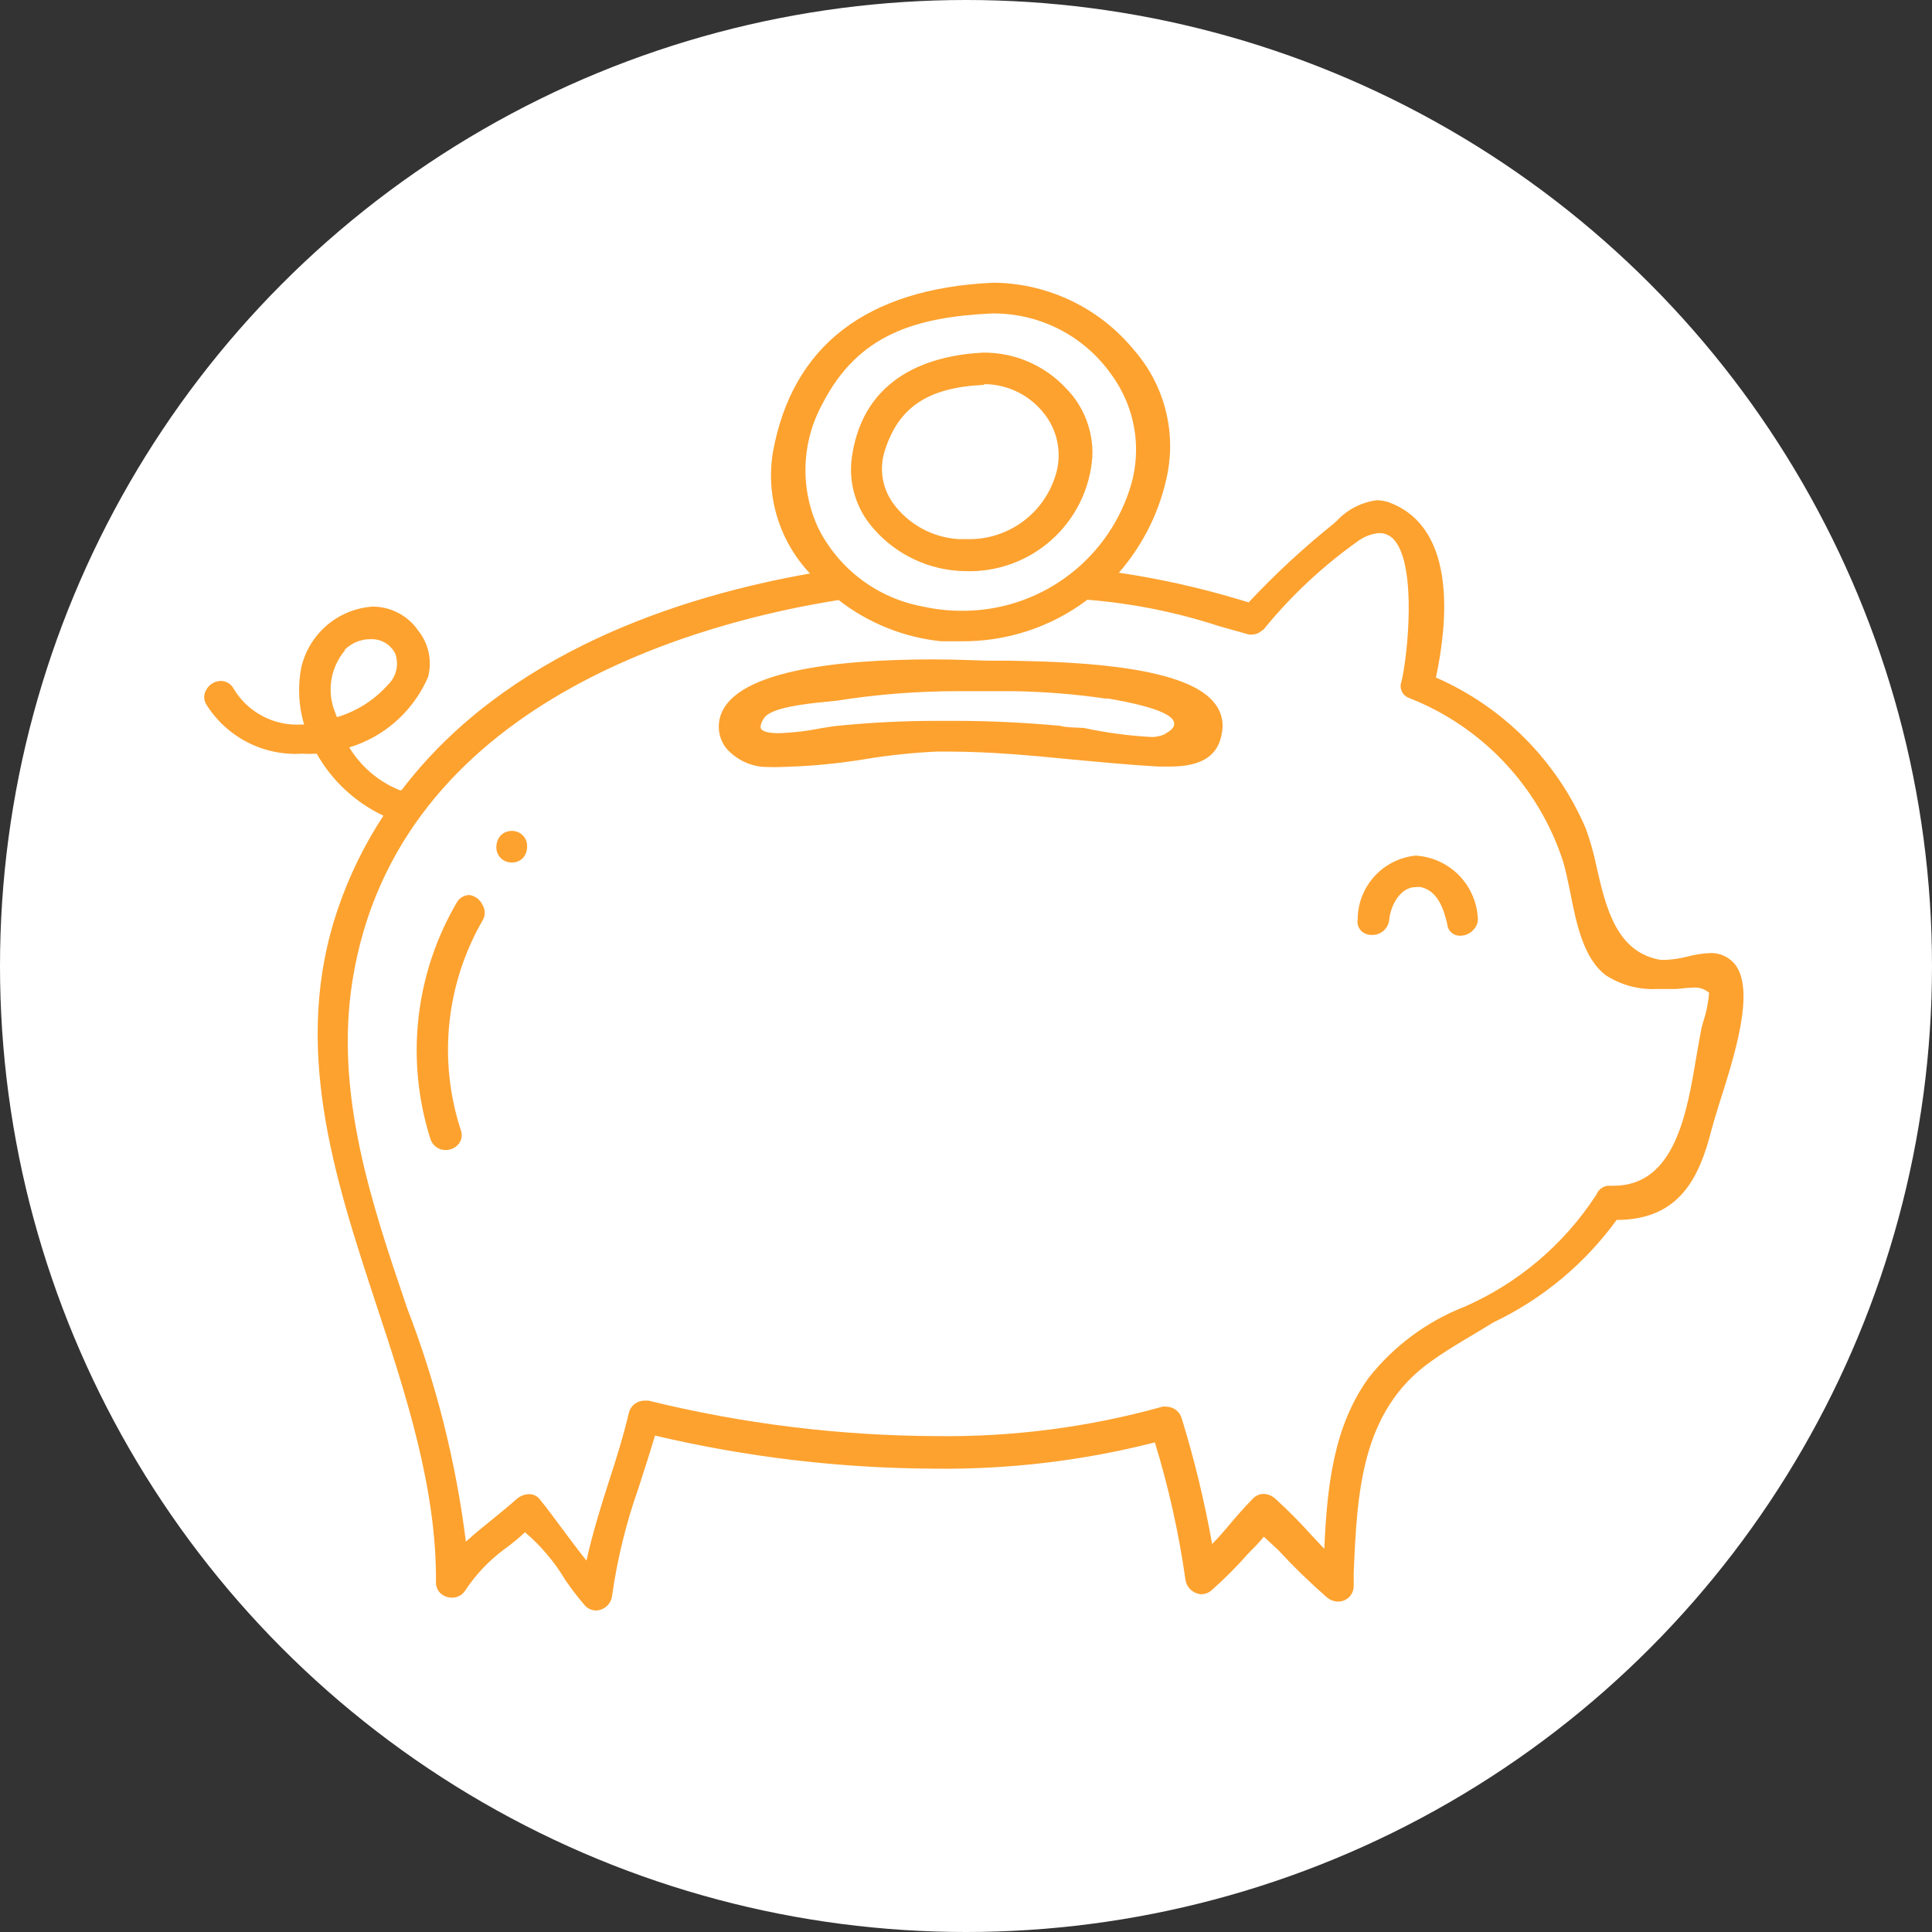 <?xml version="1.0" encoding="UTF-8"?> <svg xmlns="http://www.w3.org/2000/svg" width="123" height="123" viewBox="0 0 123 123" fill="none"><rect x="0" y="0" width="123" height="123" fill="#333333" stroke="none"/> <circle cx="61.5" cy="61.5" r="61.5" fill="white"></circle> <path d="M110.431 61.362C110.241 61.137 110.002 60.958 109.733 60.84C109.463 60.721 109.17 60.665 108.876 60.676C108.372 60.697 107.873 60.775 107.388 60.91C106.949 61.02 106.501 61.087 106.05 61.111H105.732C102.906 60.643 102.237 57.766 101.652 55.224C101.484 54.389 101.255 53.568 100.966 52.766C99.126 48.456 95.711 45.011 91.418 43.134C92.153 39.689 92.739 33.82 88.675 32.08C88.36 31.934 88.019 31.854 87.672 31.846C86.692 31.968 85.787 32.43 85.113 33.151L84.912 33.335C82.989 34.876 81.179 36.553 79.494 38.351L78.775 38.134C76.304 37.397 73.784 36.839 71.233 36.462C72.816 34.644 73.889 32.44 74.344 30.074C74.596 28.704 74.536 27.295 74.168 25.951C73.8 24.608 73.135 23.365 72.22 22.314C71.151 21 69.809 19.934 68.287 19.189C66.766 18.444 65.101 18.039 63.407 18H63.19C55.163 18.385 50.447 22.013 49.21 28.769C48.978 30.154 49.071 31.574 49.48 32.917C49.889 34.261 50.604 35.491 51.568 36.512C43.307 37.967 32.236 41.529 25.564 50.308H25.447C24.111 49.769 22.985 48.813 22.236 47.582L22.688 47.432C23.702 47.056 24.63 46.479 25.414 45.734C26.199 44.99 26.825 44.094 27.253 43.101C27.387 42.596 27.401 42.067 27.293 41.556C27.186 41.044 26.96 40.566 26.634 40.157C26.311 39.684 25.877 39.296 25.37 39.028C24.863 38.76 24.298 38.62 23.724 38.619C22.648 38.693 21.624 39.112 20.805 39.814C19.986 40.516 19.414 41.463 19.176 42.515C18.947 43.717 19.01 44.956 19.36 46.127H19.159C18.306 46.173 17.457 45.986 16.703 45.585C15.948 45.184 15.318 44.586 14.878 43.853C14.801 43.702 14.684 43.575 14.539 43.487C14.395 43.398 14.228 43.351 14.059 43.351C13.87 43.354 13.686 43.407 13.525 43.504C13.363 43.601 13.23 43.739 13.139 43.903C13.048 44.046 13 44.211 13 44.38C13 44.549 13.048 44.714 13.139 44.856C13.777 45.875 14.677 46.703 15.745 47.253C16.813 47.803 18.01 48.056 19.209 47.984C19.527 48 19.845 48 20.163 47.984C21.137 49.706 22.621 51.085 24.41 51.93C23.21 53.759 22.243 55.731 21.534 57.8C18.524 66.529 21.283 74.94 23.959 83.068C25.848 88.787 27.805 94.773 27.755 100.727C27.751 100.853 27.772 100.979 27.818 101.097C27.864 101.215 27.934 101.322 28.022 101.412C28.122 101.51 28.239 101.586 28.368 101.638C28.497 101.69 28.636 101.715 28.775 101.713C28.945 101.716 29.113 101.674 29.263 101.592C29.412 101.51 29.538 101.39 29.628 101.245C30.309 100.214 31.17 99.314 32.169 98.586C32.609 98.268 33.028 97.922 33.423 97.549C34.436 98.412 35.301 99.434 35.982 100.576C36.377 101.159 36.807 101.718 37.27 102.248C37.453 102.427 37.699 102.529 37.955 102.533C38.217 102.521 38.465 102.415 38.652 102.233C38.84 102.051 38.955 101.807 38.975 101.546C39.306 99.228 39.866 96.948 40.648 94.74C41.016 93.603 41.383 92.466 41.701 91.395C47.528 92.77 53.491 93.477 59.477 93.502C64.213 93.562 68.935 92.999 73.524 91.83C74.397 94.674 75.045 97.581 75.464 100.526C75.492 100.782 75.609 101.021 75.796 101.198C75.983 101.376 76.227 101.481 76.484 101.496C76.741 101.492 76.986 101.391 77.17 101.212C77.957 100.517 78.699 99.774 79.394 98.987L79.628 98.737C79.923 98.451 80.202 98.15 80.464 97.834L80.949 98.285L81.35 98.653C82.338 99.723 83.382 100.739 84.478 101.697C84.674 101.864 84.922 101.958 85.18 101.964C85.311 101.966 85.441 101.942 85.563 101.894C85.684 101.845 85.795 101.773 85.888 101.681C85.982 101.589 86.056 101.48 86.107 101.359C86.157 101.238 86.183 101.108 86.183 100.977V100.141C86.401 95.125 86.618 89.84 91.117 86.663C92.454 85.71 93.792 84.991 95.08 84.188C98.197 82.702 100.893 80.46 102.923 77.666C106.936 77.666 108.19 74.94 108.943 71.997C109.043 71.613 109.21 71.061 109.411 70.409C110.347 67.449 111.819 63.034 110.431 61.362ZM101.618 76.078C99.583 79.21 96.677 81.68 93.257 83.185C90.85 84.124 88.737 85.689 87.136 87.716C84.879 90.844 84.494 94.64 84.31 98.603L83.508 97.75C82.77 96.923 81.988 96.136 81.166 95.392C80.966 95.219 80.712 95.118 80.448 95.108C80.319 95.11 80.192 95.138 80.075 95.189C79.957 95.241 79.85 95.316 79.762 95.409C79.21 95.977 78.692 96.563 78.19 97.165C77.688 97.767 77.521 97.934 77.17 98.302C76.689 95.594 76.041 92.919 75.23 90.292C75.169 90.081 75.042 89.896 74.867 89.763C74.692 89.631 74.479 89.558 74.26 89.556C74.177 89.54 74.092 89.54 74.009 89.556C69.307 90.867 64.442 91.497 59.561 91.429C53.401 91.4 47.265 90.643 41.283 89.171H41.032C40.81 89.17 40.594 89.241 40.416 89.374C40.237 89.507 40.108 89.694 40.046 89.907C39.694 91.412 39.226 92.9 38.758 94.339C38.29 95.777 37.705 97.683 37.337 99.355C36.818 98.703 36.317 98.034 35.832 97.382C35.347 96.73 34.862 96.061 34.343 95.426C34.261 95.329 34.159 95.252 34.043 95.2C33.927 95.147 33.801 95.122 33.674 95.125C33.399 95.133 33.134 95.233 32.922 95.409C32.437 95.844 31.935 96.245 31.45 96.646C30.965 97.048 30.23 97.616 29.661 98.151C29.023 93.056 27.765 88.058 25.915 83.268C23.641 76.579 21.3 69.623 22.437 62.449C25.28 44.539 44.912 39.539 53.39 38.201C55.276 39.669 57.535 40.579 59.912 40.826C60.336 40.826 60.754 40.826 61.166 40.826C64.071 40.862 66.906 39.933 69.227 38.184C72.07 38.408 74.877 38.969 77.588 39.856L79.494 40.392C79.583 40.409 79.674 40.409 79.762 40.392C79.952 40.384 80.135 40.314 80.28 40.191L80.448 40.074C82.202 37.916 84.245 36.008 86.518 34.405C86.903 34.136 87.353 33.974 87.822 33.937C88.019 33.937 88.212 33.984 88.386 34.075C88.561 34.165 88.711 34.295 88.826 34.455C90.197 36.211 89.611 41.779 89.227 43.385C89.187 43.486 89.168 43.593 89.171 43.702C89.174 43.81 89.199 43.917 89.244 44.015C89.29 44.114 89.354 44.202 89.435 44.275C89.515 44.347 89.609 44.403 89.712 44.438C92.012 45.34 94.084 46.741 95.778 48.54C97.473 50.338 98.748 52.49 99.511 54.84C99.678 55.392 99.812 56.061 99.963 56.78C100.347 58.753 100.799 60.994 102.22 62.081C103.173 62.701 104.295 63.011 105.431 62.967H105.749C105.983 62.967 106.267 62.967 106.585 62.967C106.903 62.967 107.337 62.883 107.705 62.883C107.901 62.856 108.101 62.87 108.291 62.924C108.481 62.979 108.658 63.073 108.809 63.201C108.759 63.844 108.629 64.479 108.424 65.091L108.324 65.459C108.224 65.977 108.123 66.562 108.023 67.131C107.404 70.843 106.652 75.492 102.722 75.492H102.354C102.184 75.512 102.024 75.581 101.893 75.691C101.762 75.801 101.666 75.947 101.618 76.111V76.078ZM71.885 31.261C71.141 33.486 69.714 35.421 67.808 36.789C65.902 38.158 63.613 38.892 61.267 38.886C60.429 38.889 59.593 38.8 58.775 38.619C57.347 38.361 55.998 37.773 54.837 36.902C53.676 36.031 52.734 34.901 52.086 33.602C51.509 32.354 51.235 30.987 51.284 29.613C51.334 28.239 51.706 26.896 52.37 25.692C54.645 21.261 58.324 20.191 63.14 19.956H63.324C64.781 19.965 66.215 20.322 67.506 20.996C68.798 21.671 69.909 22.645 70.748 23.836C71.525 24.889 72.034 26.115 72.233 27.408C72.431 28.702 72.311 30.024 71.885 31.261V31.261ZM21.935 41.378C22.153 41.157 22.414 40.983 22.701 40.865C22.989 40.747 23.297 40.688 23.607 40.693C23.927 40.681 24.244 40.761 24.52 40.924C24.796 41.087 25.019 41.326 25.163 41.612C25.286 41.954 25.307 42.324 25.224 42.677C25.141 43.03 24.957 43.352 24.694 43.602C23.824 44.575 22.701 45.287 21.45 45.659V45.659L21.35 45.392C21.074 44.733 20.985 44.011 21.094 43.306C21.204 42.6 21.506 41.939 21.969 41.395L21.935 41.378Z" fill="#FDA22F"></path> <path d="M90.13 54.472C89.12 54.571 88.183 55.042 87.501 55.793C86.818 56.544 86.438 57.521 86.435 58.536C86.414 58.66 86.421 58.788 86.456 58.909C86.491 59.031 86.552 59.143 86.635 59.238C86.728 59.334 86.84 59.409 86.964 59.458C87.088 59.507 87.221 59.529 87.354 59.522C87.622 59.528 87.882 59.433 88.083 59.257C88.284 59.081 88.412 58.835 88.441 58.569C88.542 57.566 89.194 56.479 90.114 56.479C90.23 56.462 90.348 56.462 90.465 56.479C91.552 56.73 91.919 57.9 92.137 58.82C92.15 59.03 92.245 59.226 92.401 59.367C92.558 59.508 92.763 59.582 92.973 59.572C93.136 59.572 93.296 59.535 93.444 59.466C93.591 59.397 93.722 59.296 93.826 59.171C93.93 59.061 94.007 58.928 94.051 58.783C94.094 58.638 94.103 58.484 94.077 58.335C93.994 57.324 93.549 56.377 92.825 55.667C92.1 54.957 91.143 54.533 90.13 54.472V54.472Z" fill="#FDA22F"></path> <path d="M62.605 22.448C59.26 22.616 55.013 23.903 54.243 29.037C54.117 29.856 54.173 30.693 54.407 31.488C54.642 32.282 55.048 33.016 55.598 33.636C56.323 34.476 57.218 35.154 58.224 35.624C59.23 36.094 60.324 36.345 61.434 36.361V36.361C63.468 36.436 65.451 35.717 66.964 34.356C68.478 32.996 69.403 31.1 69.545 29.07C69.578 28.27 69.447 27.471 69.16 26.723C68.872 25.975 68.434 25.294 67.872 24.723C67.199 24 66.384 23.424 65.477 23.033C64.57 22.642 63.592 22.442 62.605 22.448V22.448ZM62.705 24.455C63.465 24.466 64.212 24.655 64.885 25.006C65.559 25.357 66.141 25.862 66.585 26.478C66.987 27.03 67.25 27.671 67.352 28.347C67.454 29.022 67.392 29.712 67.17 30.358C66.785 31.546 66.023 32.575 65 33.29C63.977 34.006 62.748 34.368 61.501 34.321H61.016C60.196 34.27 59.397 34.038 58.678 33.642C57.958 33.246 57.334 32.696 56.852 32.03C56.509 31.553 56.284 31.001 56.194 30.42C56.104 29.839 56.152 29.245 56.334 28.686C57.203 25.927 59.076 24.672 62.605 24.505L62.705 24.455Z" fill="#FDA22F"></path> <path d="M64.36 42.064H63.173C62.471 42.064 61.099 41.98 59.41 41.98C53.457 41.98 46.267 42.666 45.782 45.944C45.74 46.237 45.757 46.536 45.831 46.823C45.906 47.11 46.037 47.38 46.216 47.616C46.807 48.302 47.64 48.733 48.541 48.82C49.037 48.845 49.533 48.845 50.029 48.82C51.71 48.77 53.386 48.608 55.046 48.335C56.557 48.085 58.081 47.923 59.611 47.85H60.414C63.056 47.85 65.698 48.101 68.257 48.352C70.063 48.519 71.936 48.703 73.792 48.803H74.444C75.749 48.803 77.504 48.569 77.789 46.663C77.859 46.322 77.85 45.971 77.763 45.635C77.676 45.298 77.513 44.986 77.287 44.723C75.331 42.265 67.638 42.131 64.36 42.064ZM67.521 46.211C65.13 45.994 62.956 45.893 60.832 45.893H59.611C57.621 45.893 55.364 45.994 53.14 46.228L52.37 46.345C51.445 46.534 50.505 46.646 49.561 46.679C48.725 46.679 48.491 46.495 48.441 46.378C48.39 46.261 48.441 45.994 48.675 45.676C49.143 45.041 51.317 44.806 52.487 44.689L53.29 44.606C55.851 44.201 58.44 44 61.033 44.004H63.223H64.528C66.481 44.035 68.43 44.191 70.364 44.472H70.548C73.892 45.041 74.678 45.609 74.745 45.994C74.812 46.378 74.427 46.562 74.11 46.763C73.815 46.889 73.493 46.941 73.173 46.913C71.773 46.83 70.381 46.64 69.009 46.345C68.357 46.312 67.822 46.312 67.521 46.211Z" fill="#FDA22F"></path> <path d="M29.895 56.98C29.728 56.981 29.564 57.026 29.419 57.111C29.275 57.196 29.157 57.319 29.076 57.465C27.759 59.717 26.93 62.22 26.642 64.813C26.354 67.406 26.613 70.03 27.404 72.516C27.468 72.722 27.598 72.901 27.772 73.028C27.947 73.154 28.158 73.221 28.373 73.218C28.538 73.218 28.7 73.18 28.848 73.107C28.996 73.035 29.125 72.93 29.226 72.8C29.311 72.68 29.366 72.542 29.387 72.396C29.407 72.251 29.392 72.103 29.343 71.964C28.621 69.762 28.371 67.432 28.61 65.127C28.849 62.821 29.572 60.593 30.731 58.586C30.817 58.441 30.862 58.277 30.862 58.109C30.862 57.942 30.817 57.777 30.731 57.633C30.657 57.463 30.541 57.315 30.395 57.201C30.25 57.088 30.078 57.012 29.895 56.98V56.98Z" fill="#FDA22F"></path> <path d="M32.588 52.9C32.45 52.897 32.312 52.925 32.186 52.979C32.059 53.034 31.945 53.115 31.852 53.218C31.693 53.411 31.605 53.653 31.601 53.903C31.594 54.035 31.615 54.168 31.662 54.291C31.708 54.415 31.781 54.528 31.873 54.622C31.966 54.717 32.078 54.791 32.201 54.84C32.324 54.889 32.456 54.911 32.588 54.907C32.727 54.913 32.865 54.887 32.992 54.832C33.12 54.777 33.233 54.694 33.324 54.589C33.479 54.395 33.562 54.152 33.558 53.903C33.565 53.773 33.545 53.642 33.499 53.519C33.453 53.397 33.382 53.285 33.291 53.191C33.2 53.096 33.091 53.022 32.97 52.972C32.849 52.922 32.719 52.898 32.588 52.9Z" fill="#FDA22F"></path> </svg> 